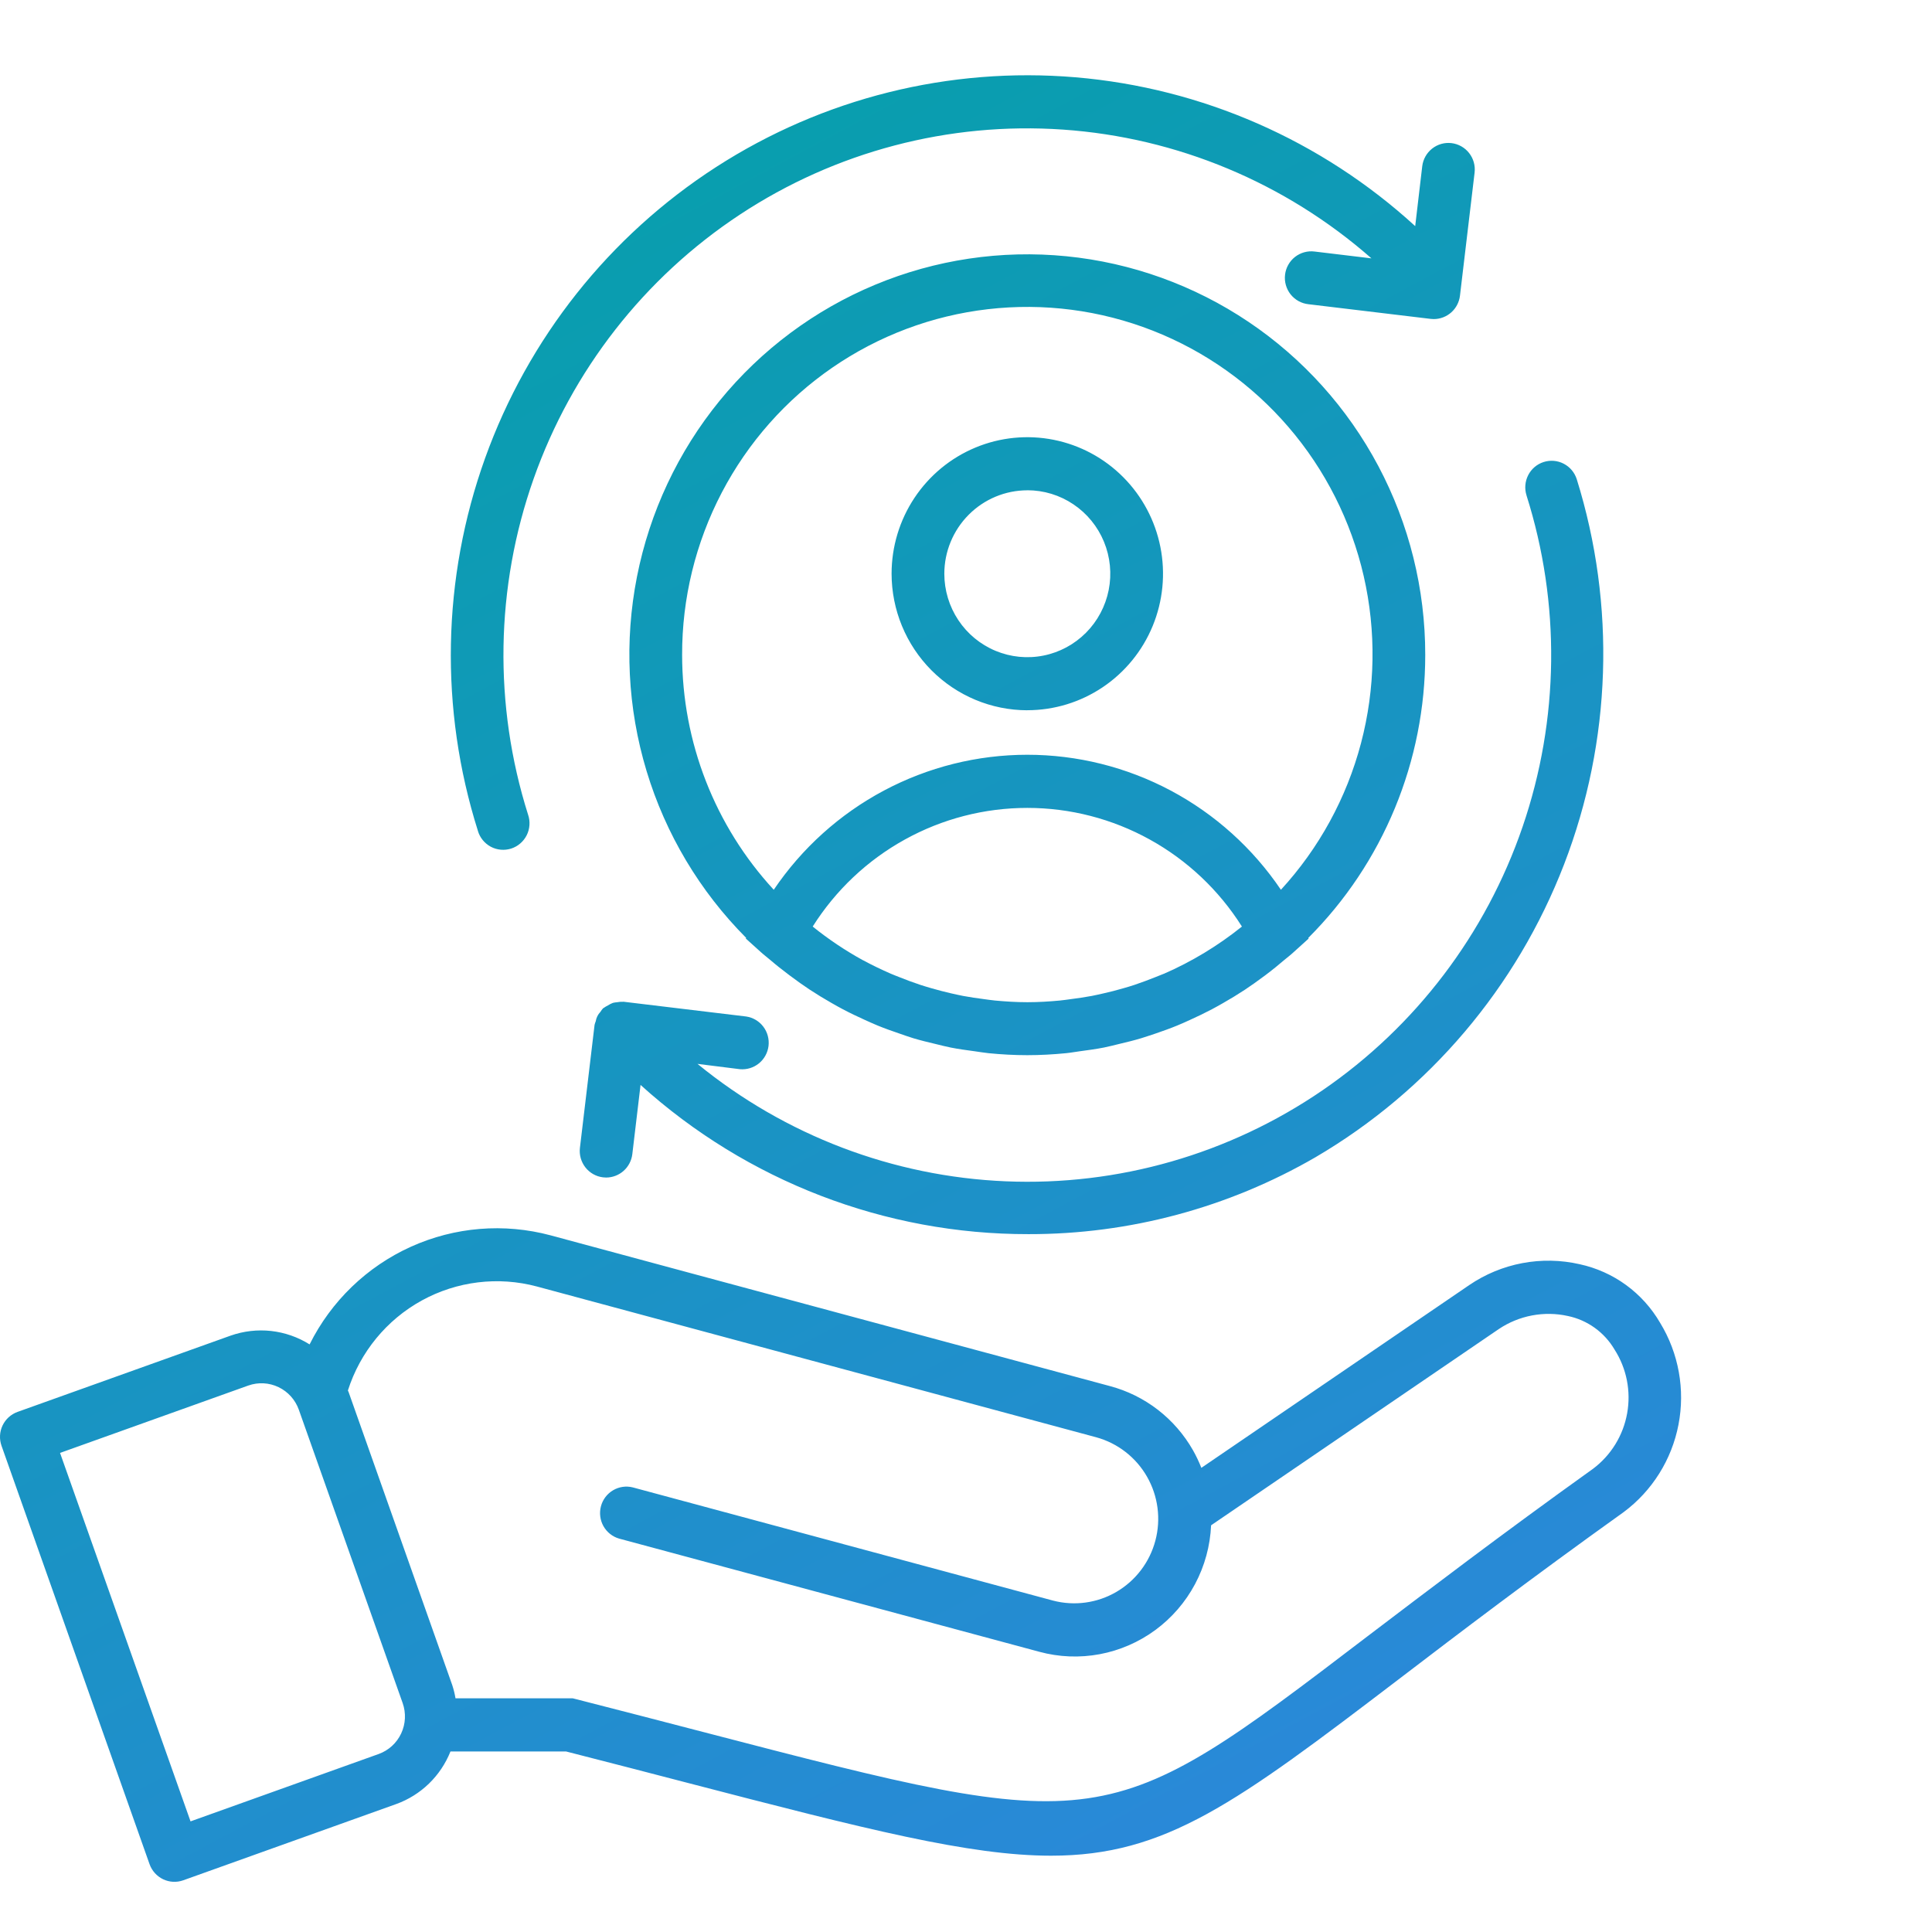 <?xml version="1.0" encoding="UTF-8"?> <svg xmlns="http://www.w3.org/2000/svg" width="77" height="77" viewBox="0 0 77 77" fill="none"> <path d="M66.166 52.724C65.823 52.132 65.36 51.618 64.808 51.215C64.256 50.813 63.627 50.531 62.961 50.386C62.209 50.214 61.43 50.199 60.672 50.342C59.914 50.485 59.194 50.783 58.555 51.218L47.88 58.501C47.785 58.26 47.674 58.025 47.546 57.799C47.19 57.174 46.715 56.626 46.147 56.187C45.579 55.748 44.93 55.427 44.238 55.243L27.496 50.733L21.945 49.235C20.091 48.738 18.124 48.899 16.374 49.69C14.624 50.482 13.199 51.856 12.339 53.581C11.874 53.289 11.349 53.107 10.804 53.046C10.259 52.986 9.708 53.05 9.19 53.232L0.698 56.272C0.568 56.319 0.449 56.391 0.346 56.484C0.244 56.577 0.161 56.689 0.101 56.815C0.042 56.94 0.008 57.076 0.001 57.215C-0.006 57.353 0.015 57.492 0.061 57.623L5.961 74.298C6.008 74.429 6.079 74.549 6.172 74.652C6.265 74.755 6.377 74.838 6.501 74.898C6.626 74.957 6.761 74.992 6.898 74.999C7.036 75.006 7.174 74.985 7.304 74.939L15.796 71.899C16.282 71.723 16.725 71.445 17.097 71.085C17.469 70.724 17.76 70.288 17.953 69.806H22.565C24.353 70.262 25.985 70.687 27.48 71.076C34.498 72.9 38.641 73.959 41.892 73.959C46.453 73.959 49.259 71.875 55.784 66.898C58.12 65.113 61.033 62.896 64.71 60.266C65.847 59.42 66.627 58.176 66.896 56.78C67.166 55.384 66.905 53.936 66.166 52.724ZM15.095 69.905L7.594 72.591L2.393 57.906L9.895 55.221C10.29 55.081 10.724 55.103 11.102 55.285C11.48 55.466 11.771 55.791 11.911 56.188L16.048 67.876C16.188 68.273 16.167 68.709 15.988 69.089C15.81 69.469 15.489 69.762 15.095 69.905ZM63.492 58.537C59.789 61.188 56.865 63.422 54.512 65.207C44.041 73.193 44.041 73.193 28.003 69.023C26.468 68.624 24.793 68.188 22.952 67.718L22.825 67.686H18.154C18.125 67.509 18.082 67.335 18.026 67.164L13.891 55.474C13.884 55.454 13.872 55.438 13.865 55.419C14.353 53.888 15.407 52.604 16.809 51.832C18.212 51.061 19.855 50.861 21.4 51.274L28.428 53.169L43.694 57.284C44.548 57.519 45.275 58.084 45.716 58.856C46.157 59.628 46.276 60.544 46.047 61.404C45.818 62.264 45.26 62.998 44.494 63.445C43.729 63.892 42.818 64.016 41.962 63.79L25.219 59.28C24.951 59.213 24.669 59.255 24.432 59.396C24.195 59.536 24.022 59.765 23.951 60.032C23.88 60.3 23.916 60.585 24.051 60.826C24.187 61.067 24.411 61.245 24.675 61.321L41.419 65.831C42.205 66.045 43.029 66.078 43.83 65.928C44.631 65.778 45.388 65.449 46.046 64.965C46.703 64.481 47.245 63.855 47.629 63.133C48.014 62.41 48.232 61.61 48.268 60.791L59.734 52.97C60.135 52.701 60.586 52.517 61.06 52.427C61.533 52.338 62.02 52.345 62.491 52.45C62.875 52.53 63.239 52.691 63.558 52.92C63.877 53.15 64.146 53.444 64.346 53.784C64.829 54.537 65.009 55.447 64.85 56.329C64.692 57.212 64.206 58.001 63.492 58.537ZM56.803 26.104C56.806 23.479 56.164 20.895 54.936 18.579C53.708 16.263 51.93 14.288 49.762 12.829C47.593 11.37 45.099 10.471 42.503 10.213C39.906 9.955 37.286 10.345 34.875 11.35C32.464 12.354 30.337 13.941 28.682 15.97C27.027 17.999 25.895 20.408 25.387 22.982C24.879 25.557 25.01 28.217 25.769 30.729C26.528 33.24 27.891 35.524 29.738 37.379L29.724 37.405L30.331 37.953C30.451 38.063 30.582 38.158 30.704 38.264C30.827 38.371 30.93 38.452 31.045 38.546C31.326 38.768 31.606 38.98 31.892 39.182C32.018 39.271 32.145 39.358 32.273 39.443C32.558 39.63 32.849 39.808 33.145 39.976C33.292 40.06 33.439 40.144 33.589 40.222C33.874 40.373 34.165 40.512 34.458 40.644C34.63 40.722 34.801 40.8 34.976 40.872C35.256 40.987 35.544 41.089 35.832 41.187C36.026 41.254 36.218 41.324 36.414 41.383C36.7 41.468 36.99 41.538 37.281 41.607C37.484 41.655 37.685 41.71 37.891 41.75C38.208 41.813 38.53 41.855 38.851 41.899C39.038 41.923 39.215 41.957 39.4 41.975C39.91 42.025 40.428 42.054 40.942 42.054C41.457 42.054 41.974 42.025 42.485 41.975C42.672 41.957 42.848 41.923 43.03 41.899C43.353 41.855 43.676 41.813 43.995 41.75C44.199 41.71 44.398 41.656 44.6 41.608C44.892 41.539 45.185 41.468 45.472 41.382C45.667 41.324 45.856 41.255 46.048 41.194C46.338 41.094 46.627 40.992 46.912 40.875C47.084 40.805 47.253 40.728 47.422 40.651C47.718 40.517 48.01 40.377 48.299 40.225C48.447 40.147 48.59 40.066 48.736 39.983C49.034 39.814 49.327 39.635 49.615 39.446C49.739 39.362 49.864 39.277 49.989 39.189C50.278 38.986 50.562 38.773 50.839 38.549C50.953 38.455 51.066 38.361 51.177 38.267C51.288 38.173 51.432 38.066 51.55 37.955L52.156 37.407L52.142 37.381C53.62 35.904 54.792 34.147 55.592 32.212C56.392 30.277 56.803 28.202 56.803 26.106V26.104ZM27.186 26.104C27.18 23.85 27.723 21.629 28.765 19.634C29.808 17.638 31.319 15.929 33.167 14.655C35.016 13.381 37.146 12.58 39.372 12.323C41.598 12.065 43.853 12.358 45.941 13.177C48.029 13.996 49.887 15.315 51.352 17.02C52.818 18.725 53.847 20.765 54.351 22.961C54.854 25.158 54.817 27.445 54.242 29.623C53.667 31.802 52.571 33.806 51.051 35.462C49.93 33.804 48.423 32.447 46.662 31.509C44.9 30.572 42.937 30.081 40.944 30.081C38.951 30.081 36.989 30.572 35.227 31.509C33.465 32.447 31.959 33.804 30.838 35.462C28.492 32.918 27.188 29.576 27.186 26.106V26.104ZM46.38 38.811C46.273 38.857 46.164 38.898 46.055 38.941C45.775 39.053 45.495 39.158 45.215 39.252C45.07 39.299 44.924 39.346 44.778 39.385C44.518 39.462 44.255 39.53 43.989 39.589C43.832 39.625 43.675 39.661 43.515 39.692C43.234 39.744 42.954 39.786 42.674 39.821C42.531 39.839 42.388 39.863 42.244 39.876C41.818 39.916 41.386 39.943 40.949 39.943C40.512 39.943 40.081 39.916 39.654 39.876C39.509 39.863 39.366 39.839 39.222 39.821C38.942 39.786 38.661 39.744 38.381 39.692C38.221 39.661 38.062 39.625 37.903 39.589C37.64 39.528 37.378 39.461 37.121 39.386C36.973 39.343 36.824 39.299 36.678 39.251C36.397 39.157 36.117 39.054 35.844 38.944C35.733 38.899 35.62 38.858 35.51 38.81C35.132 38.646 34.763 38.468 34.4 38.272H34.396C33.689 37.884 33.018 37.434 32.39 36.928C33.305 35.478 34.568 34.285 36.064 33.459C37.559 32.632 39.237 32.199 40.944 32.199C42.65 32.199 44.329 32.632 45.824 33.459C47.319 34.285 48.583 35.478 49.497 36.928C48.546 37.692 47.498 38.326 46.38 38.813V38.811ZM40.944 28.306C42.014 28.306 43.06 27.987 43.949 27.389C44.839 26.791 45.532 25.941 45.941 24.947C46.35 23.953 46.457 22.859 46.248 21.803C46.039 20.748 45.524 19.779 44.767 19.018C44.011 18.257 43.047 17.739 41.998 17.529C40.948 17.319 39.861 17.427 38.873 17.839C37.884 18.251 37.039 18.949 36.445 19.844C35.851 20.738 35.534 21.791 35.534 22.866C35.536 24.309 36.107 25.692 37.121 26.712C38.135 27.732 39.51 28.306 40.944 28.308V28.306ZM40.944 19.539C41.598 19.539 42.238 19.734 42.781 20.1C43.325 20.465 43.749 20.985 43.999 21.593C44.249 22.201 44.315 22.87 44.187 23.515C44.059 24.16 43.745 24.753 43.282 25.218C42.819 25.683 42.23 26 41.589 26.128C40.947 26.257 40.282 26.191 39.678 25.939C39.074 25.688 38.557 25.262 38.194 24.715C37.83 24.168 37.636 23.524 37.636 22.866C37.637 21.985 37.986 21.139 38.607 20.516C39.227 19.892 40.067 19.542 40.944 19.541V19.539ZM60.839 19.742C60.755 19.475 60.779 19.185 60.907 18.936C61.035 18.686 61.256 18.499 61.522 18.414C61.787 18.329 62.076 18.353 62.323 18.482C62.571 18.61 62.757 18.833 62.842 19.1C64.407 24.124 64.23 29.534 62.339 34.443C60.447 39.352 56.954 43.469 52.432 46.12C48.953 48.136 45.008 49.194 40.993 49.187C35.284 49.197 29.775 47.078 25.529 43.24L25.201 46C25.17 46.256 25.047 46.492 24.855 46.664C24.663 46.835 24.415 46.93 24.159 46.931C24.116 46.931 24.074 46.928 24.032 46.923C23.756 46.89 23.503 46.747 23.331 46.527C23.159 46.306 23.08 46.026 23.113 45.748L23.697 40.843C23.709 40.795 23.725 40.749 23.743 40.703C23.765 40.562 23.83 40.431 23.93 40.328C23.96 40.279 23.994 40.232 24.032 40.189C24.044 40.177 24.059 40.175 24.071 40.164C24.121 40.129 24.175 40.097 24.23 40.07C24.292 40.03 24.358 39.996 24.427 39.97C24.482 39.956 24.539 39.948 24.596 39.944C24.671 39.93 24.748 39.923 24.825 39.926C24.838 39.926 24.851 39.921 24.864 39.926L29.741 40.513C30.012 40.554 30.256 40.699 30.422 40.918C30.587 41.136 30.662 41.412 30.63 41.685C30.597 41.958 30.46 42.208 30.247 42.381C30.035 42.554 29.763 42.637 29.491 42.613L27.799 42.401C31.285 45.251 35.593 46.892 40.081 47.081C44.569 47.271 48.998 45.998 52.71 43.453C56.422 40.908 59.218 37.226 60.682 32.954C62.147 28.682 62.202 24.049 60.839 19.744V19.742ZM19.046 33.11C17.515 28.264 17.616 23.046 19.332 18.264C21.049 13.481 24.286 9.402 28.541 6.657C32.796 3.912 37.832 2.655 42.869 3.081C47.906 3.507 52.663 5.592 56.403 9.012L56.683 6.628C56.716 6.349 56.858 6.096 57.077 5.923C57.296 5.749 57.575 5.671 57.851 5.704C58.128 5.738 58.38 5.88 58.553 6.101C58.725 6.321 58.803 6.601 58.77 6.88L58.187 11.786C58.156 12.042 58.033 12.278 57.841 12.45C57.649 12.621 57.401 12.716 57.144 12.717C57.102 12.717 57.06 12.714 57.018 12.709L52.144 12.124C52.006 12.109 51.873 12.066 51.751 11.999C51.63 11.931 51.523 11.84 51.436 11.731C51.35 11.621 51.286 11.496 51.248 11.361C51.21 11.227 51.199 11.087 51.216 10.948C51.232 10.809 51.276 10.675 51.344 10.554C51.412 10.432 51.504 10.325 51.614 10.239C51.723 10.154 51.848 10.091 51.982 10.054C52.116 10.017 52.256 10.007 52.394 10.025L54.659 10.297C51.228 7.283 46.91 5.48 42.365 5.165C37.82 4.85 33.297 6.04 29.488 8.553C25.678 11.067 22.791 14.765 21.267 19.083C19.743 23.402 19.666 28.104 21.047 32.47C21.093 32.603 21.111 32.744 21.101 32.885C21.092 33.025 21.055 33.162 20.992 33.288C20.929 33.413 20.842 33.525 20.735 33.616C20.629 33.708 20.506 33.777 20.373 33.82C20.239 33.862 20.099 33.878 19.96 33.865C19.82 33.853 19.685 33.813 19.561 33.747C19.438 33.681 19.329 33.591 19.24 33.482C19.151 33.373 19.085 33.248 19.046 33.113V33.11Z" fill="url(#paint0_linear_15_105)"></path> <defs> <linearGradient id="paint0_linear_15_105" x1="0" y1="3" x2="44.038" y2="85.533" gradientUnits="userSpaceOnUse"> <stop stop-color="#01A3A4"></stop> <stop offset="1" stop-color="#2E86DE"></stop> </linearGradient> </defs> </svg> 